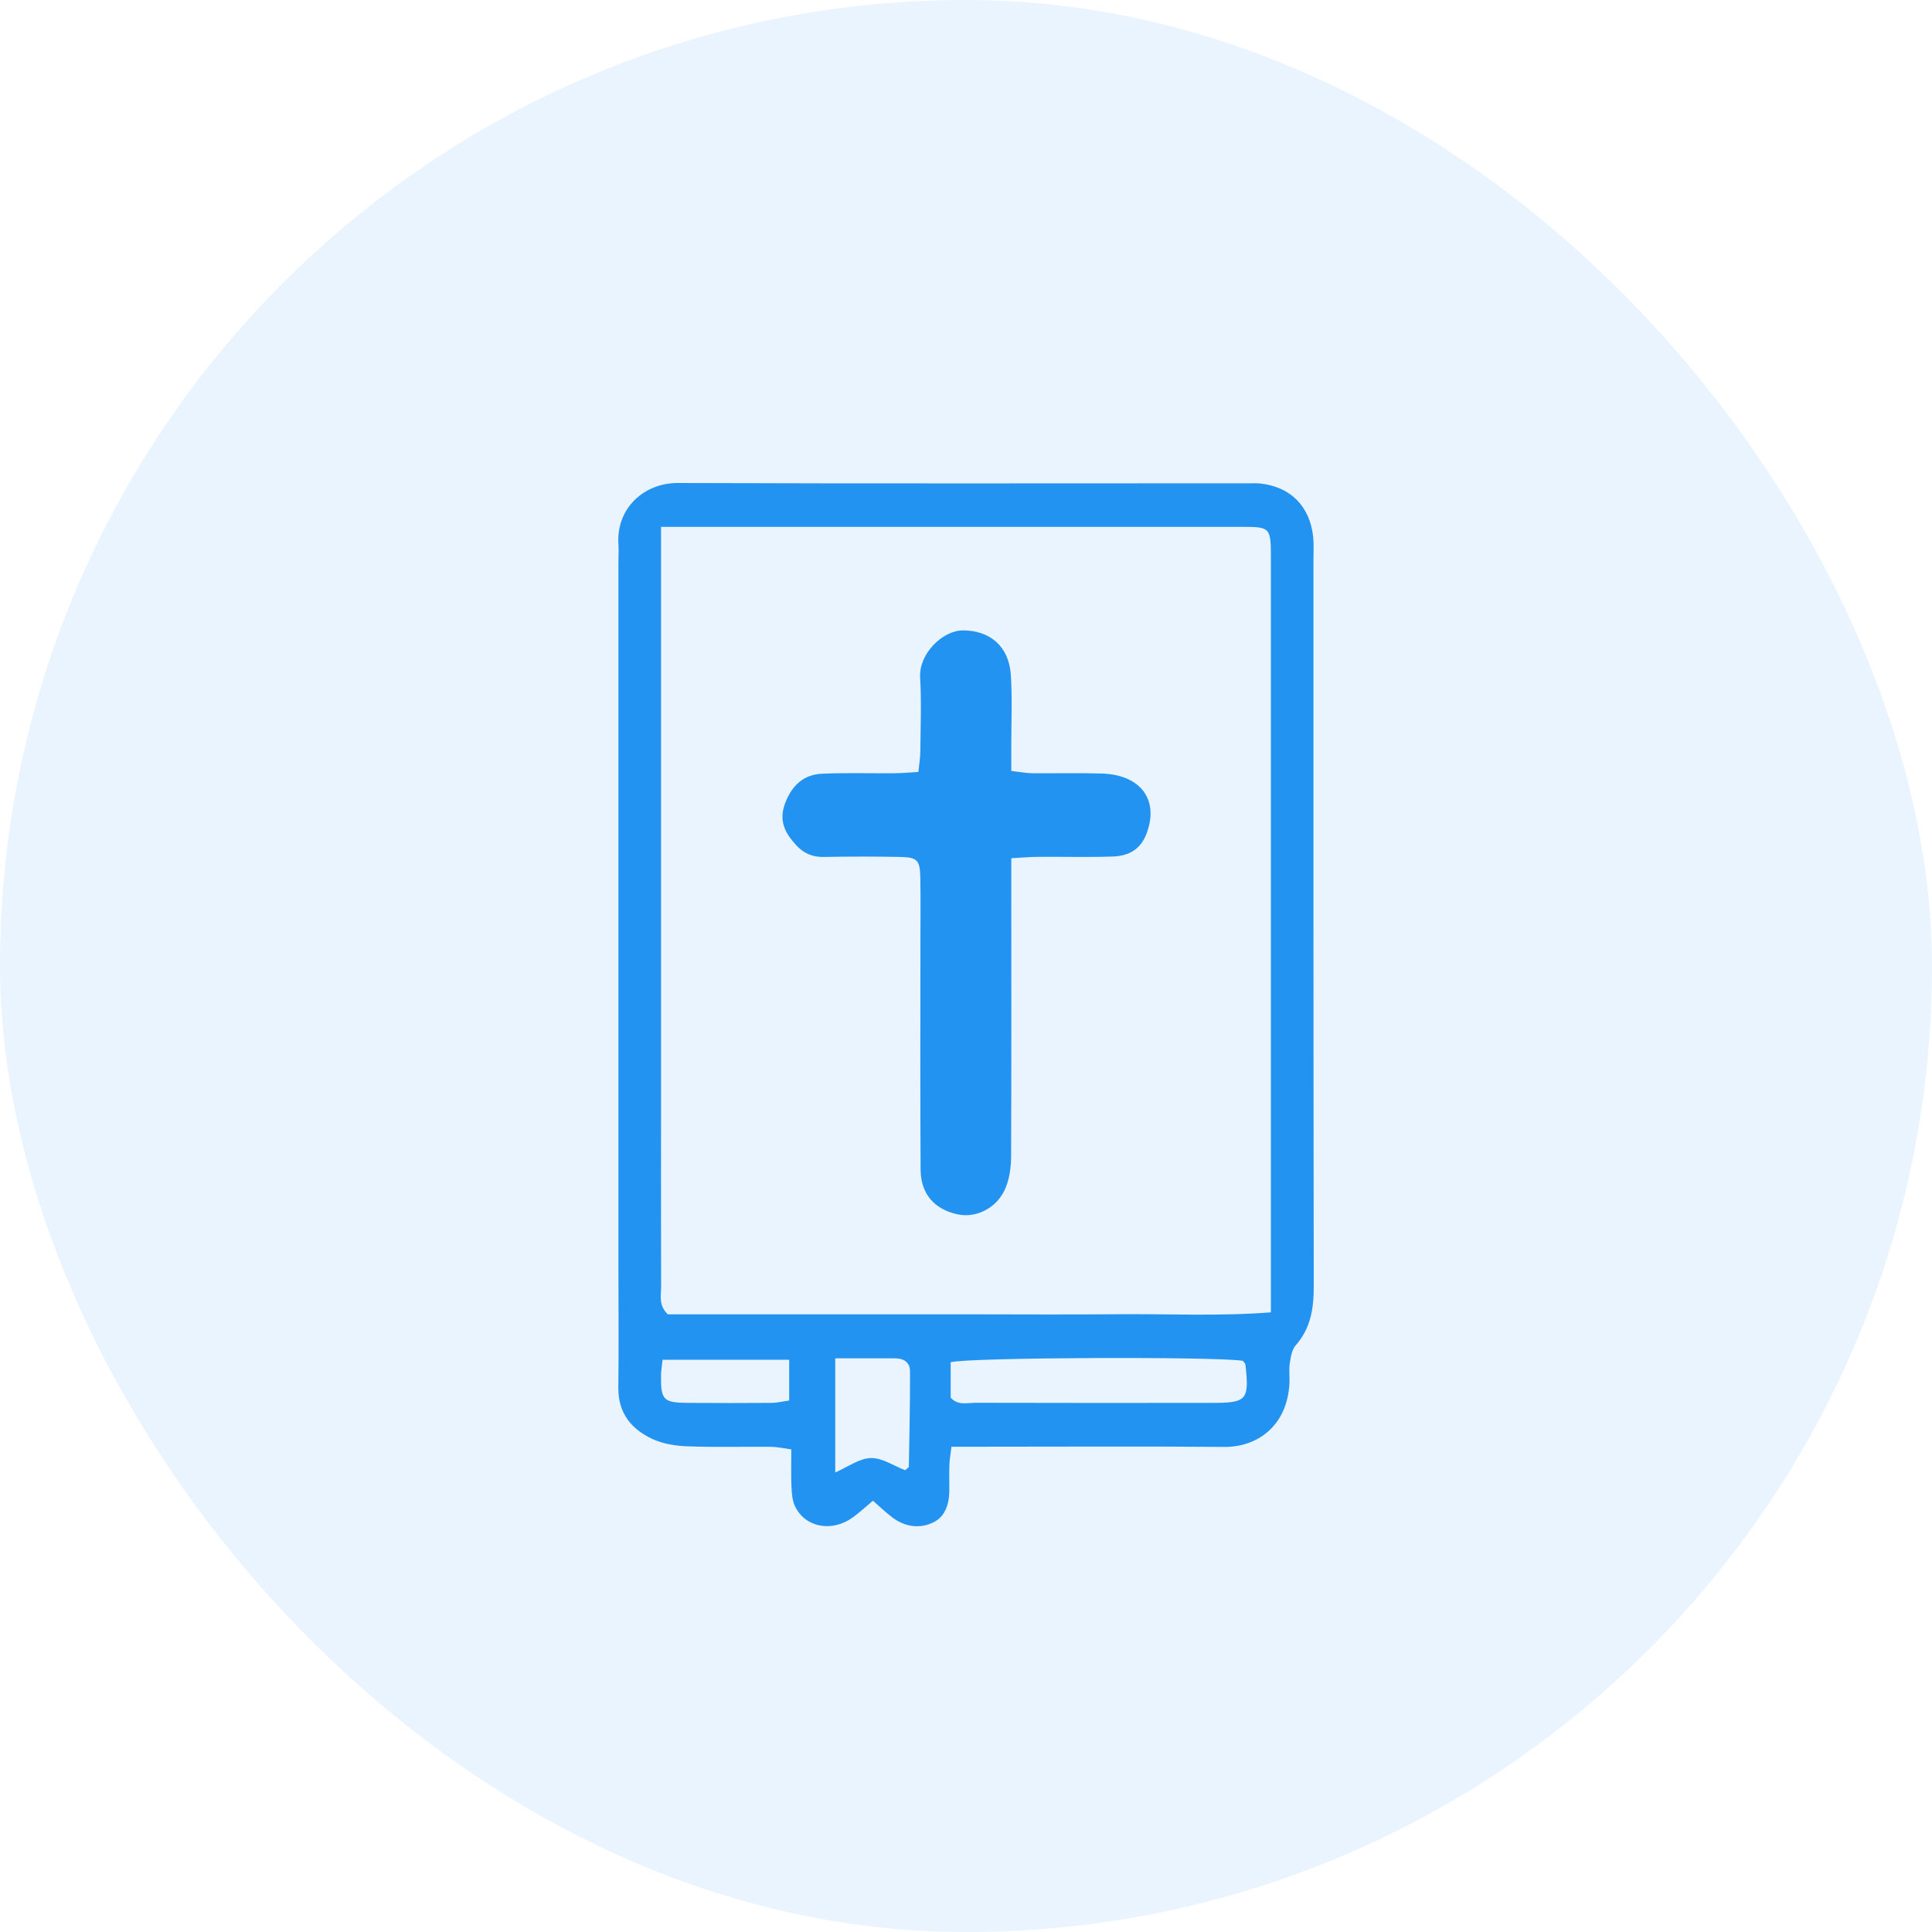 <svg xmlns="http://www.w3.org/2000/svg" width="100" height="100" viewBox="0 0 100 100" fill="none"><rect width="100" height="100" rx="50" fill="#2293F0" fill-opacity="0.1"></rect><g clip-path="url(#clip0_617_2327)"><path d="M49.247 74.882C49.197 75.306 49.152 75.546 49.142 75.791C49.127 76.215 49.132 76.639 49.137 77.063C49.147 77.784 48.958 78.479 48.314 78.796C47.616 79.138 46.853 79.041 46.2 78.55C45.87 78.305 45.571 78.014 45.182 77.677C44.823 77.978 44.494 78.285 44.135 78.545C43.057 79.322 41.681 79.066 41.152 77.968C41.013 77.682 40.983 77.319 40.968 76.992C40.938 76.363 40.958 75.735 40.958 75.019C40.544 74.963 40.23 74.892 39.915 74.887C38.469 74.871 37.017 74.917 35.571 74.861C34.963 74.841 34.319 74.733 33.771 74.483C32.693 73.982 31.99 73.154 32.005 71.826C32.03 69.792 32.01 67.753 32.01 65.72C32.01 53.507 32.01 41.295 32.01 29.083C32.01 28.786 32.03 28.49 32.01 28.194C31.875 26.303 33.347 24.995 35.072 25C44.958 25.036 54.843 25.015 64.733 25.015C64.898 25.015 65.067 25.01 65.227 25.026C66.788 25.189 67.801 26.201 67.97 27.79C68.01 28.168 67.985 28.551 67.985 28.934C67.985 41.484 67.98 54.039 68 66.588C68 67.738 67.841 68.76 67.057 69.644C66.863 69.864 66.808 70.247 66.758 70.569C66.708 70.901 66.758 71.249 66.743 71.586C66.629 73.839 65.043 74.902 63.387 74.892C59.167 74.856 54.948 74.882 50.728 74.882C50.279 74.882 49.825 74.882 49.247 74.882ZM34.215 27.274C34.215 27.984 34.215 28.48 34.215 28.975C34.215 38.679 34.215 48.387 34.215 58.091C34.215 60.932 34.209 63.768 34.219 66.609C34.219 67.058 34.075 67.549 34.564 68.029H50.085C52.688 68.029 55.297 68.05 57.9 68.024C60.484 67.999 63.072 68.137 65.781 67.927V66.553C65.781 54.008 65.781 41.464 65.781 28.919C65.781 27.279 65.771 27.269 64.2 27.269C54.688 27.269 45.182 27.269 35.671 27.269C35.267 27.269 34.858 27.269 34.215 27.269V27.274ZM49.207 72.342C49.581 72.761 50.065 72.608 50.499 72.608C54.589 72.618 58.683 72.618 62.773 72.613C64.534 72.613 64.668 72.454 64.464 70.635C64.454 70.564 64.374 70.502 64.329 70.436C63.047 70.211 50.2 70.252 49.207 70.508V72.342ZM43.232 70.308V76.215C43.885 75.929 44.474 75.484 45.072 75.469C45.666 75.454 46.269 75.878 46.853 76.098C46.933 76.021 47.042 75.965 47.042 75.909C47.072 74.263 47.107 72.618 47.102 70.973C47.102 70.518 46.778 70.308 46.349 70.308C45.362 70.303 44.379 70.308 43.227 70.308H43.232ZM34.294 70.375C34.254 70.743 34.219 70.947 34.215 71.156C34.195 72.465 34.324 72.603 35.606 72.613C37.047 72.623 38.484 72.623 39.925 72.613C40.234 72.613 40.549 72.531 40.848 72.49V70.38H34.299L34.294 70.375Z" fill="#2293F0"></path><path d="M52.344 44.422C52.344 45.061 52.344 45.526 52.344 45.986C52.344 50.605 52.354 55.229 52.334 59.849C52.334 60.385 52.26 60.957 52.065 61.448C51.651 62.501 50.559 63.068 49.561 62.853C48.369 62.598 47.661 61.801 47.651 60.549C47.626 56.65 47.641 52.746 47.641 48.847C47.641 47.703 47.656 46.558 47.636 45.413C47.616 44.524 47.477 44.376 46.619 44.356C45.297 44.33 43.97 44.33 42.649 44.356C42.07 44.366 41.616 44.187 41.217 43.753C40.639 43.13 40.294 42.491 40.634 41.586C40.983 40.656 41.591 40.089 42.549 40.048C43.786 39.992 45.028 40.033 46.27 40.023C46.673 40.023 47.072 39.982 47.536 39.956C47.576 39.542 47.636 39.215 47.636 38.888C47.646 37.616 47.701 36.339 47.626 35.071C47.551 33.845 48.783 32.629 49.846 32.629C51.217 32.629 52.215 33.436 52.319 34.913C52.399 36.093 52.344 37.284 52.344 38.474C52.344 38.929 52.344 39.384 52.344 39.905C52.803 39.956 53.117 40.018 53.437 40.023C54.634 40.033 55.836 40.002 57.033 40.038C57.477 40.053 57.945 40.13 58.344 40.309C59.297 40.728 59.696 41.576 59.507 42.572C59.282 43.727 58.694 44.305 57.566 44.335C56.285 44.376 55.003 44.34 53.721 44.351C53.317 44.351 52.918 44.392 52.339 44.422H52.344Z" fill="#2293F0"></path></g><defs><clipPath id="clip0_617_2327"><rect width="36" height="54" fill="white" transform="translate(32 25)"></rect></clipPath></defs></svg>